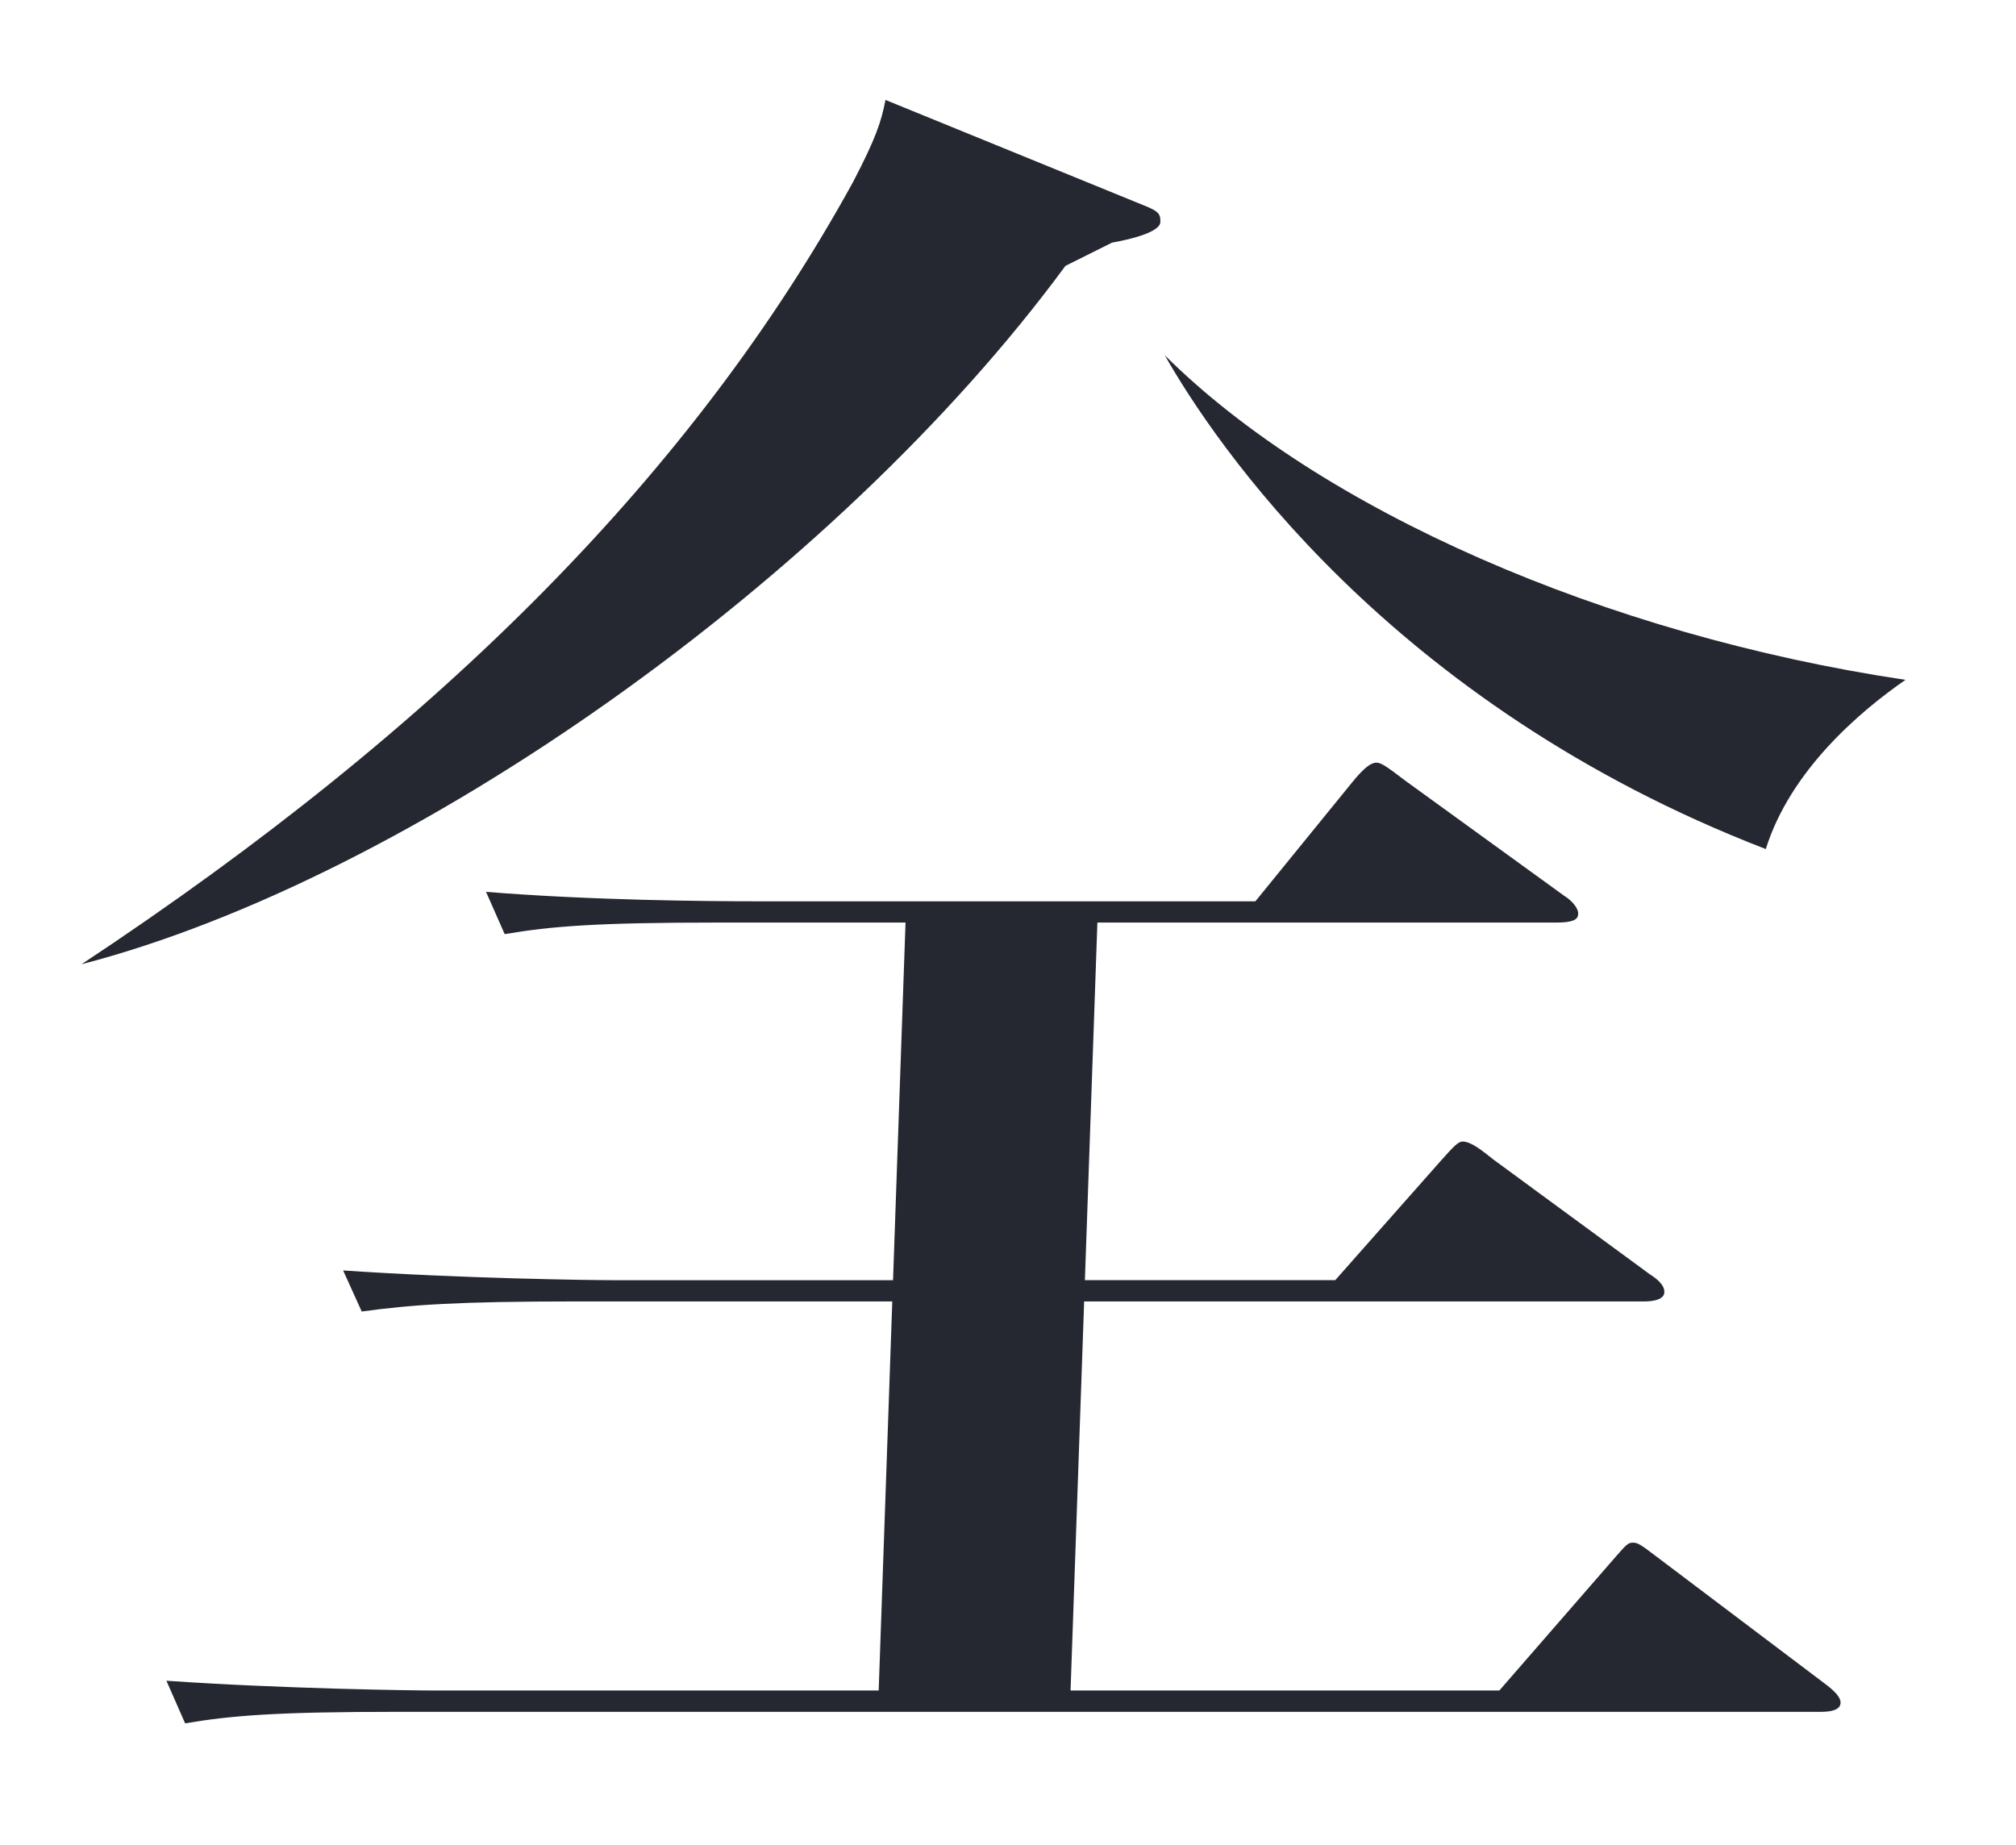 <?xml version="1.0" encoding="utf-8"?>
<!-- Generator: Adobe Illustrator 15.0.0, SVG Export Plug-In . SVG Version: 6.00 Build 0)  -->
<!DOCTYPE svg PUBLIC "-//W3C//DTD SVG 1.1//EN" "http://www.w3.org/Graphics/SVG/1.1/DTD/svg11.dtd">
<svg version="1.1" id="レイヤー_1" xmlns="http://www.w3.org/2000/svg" xmlns:xlink="http://www.w3.org/1999/xlink" x="0px"
	 y="0px" width="35px" height="32.025px" viewBox="0 0 35 32.025" enable-background="new 0 0 35 32.025" xml:space="preserve">
<g>
	<defs>
		<rect id="SVGID_1_" x="1.415" y="0.4" width="252.448" height="85.475"/>
	</defs>
	<clipPath id="SVGID_2_">
		<use xlink:href="#SVGID_1_"  overflow="visible"/>
	</clipPath>
	<path clip-path="url(#SVGID_2_)" fill="#252831" d="M215.26,29.159c-0.303,0-0.556-0.005-0.788-0.013
		c2.471-0.488,4.91-1.476,7.101-2.884c2.124-1.365,3.099-2.766,3.16-4.542c0.024-0.715-0.198-1.738-0.9-2.463
		c-0.596-0.618-1.431-0.931-2.482-0.931c-4.71,0-8.175,4.25-9.124,5.552c-0.203,0.297-0.668,0.979-1.158,0.979
		c-0.32,0-0.691-0.194-1.019-0.533c-0.474-0.491-0.756-1.163-0.734-1.755c0.009-0.291,0.255-1.307,0.434-2.05
		c0.123-0.507,0.229-0.953,0.259-1.138c0.22-1.204,0.343-2.763,0.472-4.413l0.06-0.753c0.102-1.234,0.206-2.501,4.03-3.138
		l0.203-0.022c0.626-0.067,0.991-0.115,1.133-0.178c0.129-0.057,0.207-0.179,0.213-0.334c0.007-0.201-0.078-0.344-0.27-0.448
		c-1.097-0.682-2.084-1.426-2.03-2.978c0.001-0.048,0.005-0.09,0.009-0.128c1.396,1.076,1.835,1.206,4.315,1.942
		c2.548,0.764,2.618,2.416,2.606,2.739c-0.035,1.004-0.822,1.054-0.979,1.054c-0.422,0-0.789-0.169-1.297-0.404
		c-1.155-0.525-2.527-0.791-4.083-0.791c-1.804,0-2.772,0.435-2.802,1.256c-0.019,0.533,0.249,0.89,0.652,1.429
		c0.29,0.342,0.55,0.9,0.536,1.252c-0.014,0.405-0.129,0.679-0.512,1.589c-0.466,1.161-0.901,2.984-0.914,3.349
		c-0.005,0.148,0.005,0.361,0.149,0.512c0.094,0.097,0.224,0.147,0.386,0.147c0.135,0,0.427-0.15,1.644-0.847
		c0.375-0.215,0.71-0.407,0.849-0.475c3.674-1.826,6.349-2.023,7.328-2.023c1.874,0,3.506,0.62,4.593,1.746
		c0.82,0.849,1.251,1.937,1.211,3.064C227.372,26.432,222.335,29.159,215.26,29.159"/>
	<path clip-path="url(#SVGID_2_)" fill="#252831" d="M31.708,82.389c-0.505,0-0.858-0.102-1.053-0.302
		c-0.234-0.243-0.222-0.61-0.211-0.934c0.019-0.544,0.127-2.041,0.232-3.499c0.1-1.387,0.198-2.739,0.215-3.209
		c0.115-3.307,0.24-7.896,0.313-11.009c0.018-1.451-0.023-2.178-0.301-3.47l4.313,0.869c0.421,0.097,0.635,0.202,0.631,0.311
		c-0.006,0.182-0.453,0.396-1.037,0.659l-0.112,0.051l-0.007,0.122c-0.086,1.774-0.269,7.756-0.403,12.124
		c-0.059,1.936-0.14,4.451-0.14,4.451h7.62l0.003-0.196c0.016-0.926,0.109-4.137,0.46-14.181c0.199-5.692,0.247-7.051-0.363-9.508
		l4.834,0.905c0.186,0.028,0.601,0.109,0.594,0.276c-0.01,0.304-0.872,0.726-1.335,0.951l-0.107,0.053l-0.723,21.699h7.931
		l0.009-0.19c0.248-5.072,0.269-5.649,0.341-7.736c0.089-2.547,0.292-8.356-0.095-10.633l4.498,0.874
		c0.458,0.106,0.599,0.179,0.594,0.311c-0.006,0.181-0.355,0.457-1.169,0.924l-0.093,0.054l-0.006,0.105
		c-0.069,0.953-0.152,2.336-0.258,5.367c-0.032,0.926-0.084,3.469-0.134,5.938c-0.047,2.323-0.093,4.579-0.12,5.357
		c-0.028,0.827-0.082,2.366-0.437,2.762c-0.488,0.504-1.612,0.641-2.199,0.641c-0.442,0-0.675-0.055-0.8-0.186
		c-0.277-0.291-0.237-1.136-0.158-2.82l0.02-0.397h-18.92l-0.007,0.195C34.055,81.227,34.014,82.389,31.708,82.389"/>
	<path clip-path="url(#SVGID_2_)" fill="#252831" d="M224.146,74.107c-1.372,0-6.248-2.994-8.995-5.523
		c-0.342-0.32-1.413-1.296-2.507-2.292c-1.156-1.053-2.34-2.13-2.717-2.484c-0.25-0.235-0.838-0.586-1.431-0.586
		c-1.33,0-3.957,3.271-4.588,4.146c-0.219,0.299-1.065,1.428-1.242,1.632c-0.59,0.673-0.812,0.78-1.218,0.78
		c-0.185,0-1.568-0.334-2.417-1.213c-0.458-0.475-0.679-1.023-0.657-1.633c0.011-0.331,0.104-0.62,0.188-0.814
		c0.48,0.434,0.98,0.662,1.46,0.662c0.857,0,1.265-0.129,4.862-3.018c1.323-1.042,2.573-2.026,3.707-2.026
		c1.053,0,1.723,0.411,2.825,1.333c5.961,4.974,8.47,5.994,11.374,7.175c0.639,0.249,2.572,1.004,2.516,2.648
		C225.306,72.942,225.25,74.107,224.146,74.107"/>
	<path clip-path="url(#SVGID_2_)" fill="#252831" d="M247.067,81.877c-1.626,0-7.087-0.121-9.084-1.683
		c-0.912-0.717-1.457-1.813-1.42-2.862c0.115-3.308,4.305-5.734,6.101-6.624l0.253-0.126l-0.203-0.196
		c-0.719-0.704-1.178-1.914-1.14-3.011c0.145-4.126,0.156-4.463-0.008-5.052c-0.326-1.196-1.655-1.612-2.511-1.786
		c0.433-0.28,0.968-0.509,1.911-0.509c1.192,0,3.255,0.627,3.962,1.359c0.155,0.161,0.231,0.313,0.227,0.452
		c-0.003,0.079-0.006,0.169-0.237,0.635c-0.824,1.685-0.987,3.553-1.038,4.993c-0.028,0.848-0.013,1.603,0.493,2.254l0.099,0.126
		l0.145-0.068c2.063-0.972,4.263-1.764,4.889-1.983c0.614-0.226,1.164-0.477,1.185-1.058c0.008-0.229-0.069-0.466-0.246-0.835
		c1.881,0.362,3.088,1.463,3.041,2.813c-0.031,0.895-0.39,0.968-1.757,1.105c-7.622,0.712-14.128,3.937-14.237,7.046
		c-0.021,0.618,0.172,1.144,0.574,1.56c1.181,1.223,3.854,1.223,5.452,1.223c2.797,0,4.14-0.214,6.815-0.641
		c0.511-0.081,0.841-0.13,1.14-0.13c0.679,0,1.611,0.253,2.078,0.736c0.218,0.227,0.323,0.49,0.313,0.783
		c-0.015,0.428-0.118,0.686-0.645,0.911C252.072,81.773,248.298,81.877,247.067,81.877"/>
	<path clip-path="url(#SVGID_2_)" fill="#252831" d="M151.628,33.266c-6.38,0-7.896,0-8.849-1.178
		c-0.611-0.788-0.61-1.268-0.401-6.218l0.021-0.58c0.199-4.748,0.218-5.262,0.266-6.642l0.01-0.299l-0.28,0.104
		c-1.47,0.548-2.258,0.893-3.014,1.322l-0.612-0.556c1.261-0.35,1.831-0.547,3.738-1.206l0.13-0.045l0.058-0.155
		c0.183-5.254,0.188-5.409-0.052-7.381l3.554,0.921c0.592,0.155,0.713,0.291,0.71,0.377c-0.012,0.363-0.641,0.69-1.016,0.887
		l-0.104,0.053l-0.01,0.119c-0.008,0.224-0.127,2.664-0.201,3.785l-0.021,0.307l3.301-1.212l0.007-0.133
		c0.223-5.408,0.305-7.83-0.021-9.881l3.648,0.89c0.588,0.15,0.748,0.224,0.744,0.344c-0.005,0.149-0.192,0.425-1.059,0.891
		l-0.102,0.053l-0.004,0.116c-0.068,1.984-0.193,5.444-0.255,6.314l-0.021,0.307l2.924-1.06l1.046-1.763
		c0.217-0.37,0.342-0.447,0.411-0.447c0.058,0,0.278,0.021,0.688,0.288l2.414,1.511c0.267,0.154,0.313,0.26,0.309,0.4
		c-0.012,0.359-0.631,0.824-0.864,0.998l-0.077,0.058l-0.051,0.132c-0.013,0.384-0.036,1.284-0.061,2.215
		c-0.026,1.015-0.053,2.066-0.069,2.518l-0.019,0.658c-0.072,2.805-0.136,5.234-4.376,5.918c0.002-0.043,0.003-0.088,0.005-0.134
		c0.03-0.831,0.076-2.064-1.055-3.234c0.138,0.002,0.265,0.004,0.382,0.004c1.413,0,1.512-0.266,1.671-1.284l0.033-0.22
		c0.141-0.722,0.229-3.866,0.287-5.946l0.048-1.549l-3.615,1.337l-0.005,0.134c-0.045,1.303-0.104,5.047-0.109,6.16l-0.012,0.347
		c-0.006,0.167-0.01,1.151-0.015,1.846c-0.001,0.37-0.003,0.657-0.004,0.69c-0.048,1.383-0.753,2.084-2.097,2.084
		c-0.389,0-0.679-0.097-0.863-0.288c-0.315-0.327-0.296-0.897-0.283-1.238c0.024-0.728,0.107-2.368,0.192-4.04
		c0.086-1.716,0.175-3.465,0.204-4.295l0.01-0.297l-3.294,1.207l-0.078,2.22c-0.017,0.49-0.065,2.122-0.117,3.84
		c-0.057,1.888-0.116,3.879-0.141,4.568c-0.049,1.394-0.082,2.316,0.955,2.545c0.536,0.098,1.003,0.132,6.586,0.132
		c1.622,0,3.148-0.051,4.012-0.679c0.928-0.692,1.765-2.864,2.072-3.888c0.289,3.288,0.601,3.579,1.026,3.978
		c0.364,0.3,0.742,0.634,0.735,0.832c-0.023,0.689-0.923,1.679-2.544,2.158C157.057,33.266,155.798,33.266,151.628,33.266"/>
	<path clip-path="url(#SVGID_2_)" fill="#252831" d="M130.853,31.466c-0.148,0-0.259-0.145-0.424-0.43l-1.969-3.35
		c0.108,0.006,0.224,0.009,0.352,0.009c0.623,0,1.617-0.075,4.267-0.631l0.152-0.032l0.095-2.128
		c0.119-2.636,0.219-4.865,0.32-7.758l0.007-0.207h-0.207c-2.401,0-3.099,0.057-3.958,0.197l-0.333-0.711
		c1.159,0.065,3.751,0.149,4.311,0.167l0.199,0.006l0.071-2.036c0.086-2.457-0.009-3.558-0.163-4.659l3.84,1.013
		c0.581,0.143,0.621,0.248,0.616,0.392c-0.007,0.178-0.193,0.367-1.157,0.856l-0.102,0.052l-0.007,0.114
		c-0.071,1.091-0.127,2.651-0.176,4.055l-0.007,0.207h0.308l0.128-0.081l1.111-1.496c0.176-0.23,0.282-0.324,0.366-0.324
		c0.135,0,0.288,0.092,0.456,0.277l1.351,1.466c0.176,0.199,0.237,0.359,0.234,0.417c-0.009,0.028-0.122,0.088-0.322,0.088h-3.645
		l-0.328,9.408l0.257-0.064c0.715-0.175,1.783-0.438,4.193-1.139l-0.006,0.177c-3.231,2.021-5.771,3.448-9.028,5.076l-0.066,0.033
		l-0.028,0.068C131.26,31.222,131.081,31.466,130.853,31.466"/>
	<path clip-path="url(#SVGID_2_)" fill="#252831" d="M137.201,81.93c-0.438,0-0.737-0.08-0.89-0.237
		c-0.156-0.161-0.147-0.402-0.14-0.614c0.005-0.15,0.038-0.548,0.069-0.928c0.029-0.348,0.057-0.682,0.062-0.804
		c0.057-1.142,0.098-2.085,0.139-3.002c0.043-0.987,0.085-1.945,0.145-3.094l0.011-0.211h-0.211c-0.857,0-2.113,0.022-3.273,0.204
		l-0.352-0.711c1.215,0.112,3.348,0.139,3.651,0.139h0.193l0.187-5.343h-0.207c-2.463,0-3.146,0.086-3.646,0.148l-0.579,0.071
		l0.361,0.296c0.418,0.343,0.676,0.555,0.673,0.641c-0.005,0.158-0.24,0.361-0.813,0.701l-0.087,0.052l-0.023,0.245
		c-0.05,0.546-0.094,1.016-0.125,2.824l-0.003,0.181l0.138,0.016l-0.143,0.035c0.014,0.678,0.018,3.538-0.003,4.097
		c-0.022,0.643-0.09,0.79-0.239,0.972c-0.249,0.324-0.832,0.696-1.668,0.696c-0.387,0-0.584-0.051-0.703-0.184
		c-0.188-0.206-0.237-0.68-0.157-1.49l0.021-0.22h-3.061v0.199c-0.017,2.666-0.106,3.588-1.763,3.588c-0.215,0-0.614,0-0.846-0.238
		c-0.155-0.161-0.227-0.422-0.215-0.774c0.016-0.446,0.192-2.458,0.239-2.838c0.075-1.113,0.086-1.447,0.158-4.48l-0.381-0.092
		c-0.957,1.995-2.11,3.369-3.05,4.258c0.403-0.776,0.937-1.983,1.401-3.636c0.659-2.339,1.358-5.475,1.55-10.989
		c0.086-2.465,0.01-4.995-0.104-6.124l-0.094-0.639l3.194,1.167l3.304,0.013l0.799-1.109c0.124-0.161,0.224-0.238,0.308-0.238
		c0.069,0,0.216,0.039,0.52,0.227l1.743,1.213c0.112,0.1,0.321,0.28,0.317,0.374c-0.007,0.202-0.337,0.485-0.944,0.939l-0.076,0.058
		l-0.02,0.574c0,0,0.214,0.018,0.227,0.019l-0.229,0.048c-0.014,0.397-0.016,1.51-0.017,2.593c-0.001,1.017-0.003,2.008-0.015,2.35
		c-0.047,1.36-1.198,1.507-1.69,1.507c-0.412,0-0.698-0.087-0.852-0.26c-0.238-0.27-0.177-0.772-0.122-1.216l0.028-0.225h-4.07
		l-0.017,0.182c-0.166,1.757-0.407,3.591-0.535,4.282l-0.03,0.157l1.883,0.801l2.46,0.017l1.01-1.209
		c0.192-0.218,0.297-0.332,0.393-0.332c0.081,0,0.292,0.061,0.769,0.466l0.315-0.228l-0.008-0.019
		c1.857,0.149,3.896,0.166,4.719,0.166h5.021l1.527-1.771c0.253-0.284,0.31-0.316,0.425-0.316c0.116,0,0.255,0.078,0.496,0.275
		l1.941,1.697c0.257,0.241,0.267,0.339,0.266,0.356c-0.003,0.093-0.209,0.127-0.338,0.127h-6.495l-0.151,5.343h1.89l1.424-1.844
		c0.125-0.153,0.259-0.307,0.349-0.307c0.128,0,0.317,0.108,0.52,0.299l1.985,1.737c0.242,0.227,0.267,0.306,0.268,0.325
		c-0.002,0.066-0.005,0.157-0.375,0.157h-6.072l-0.007,0.194c-0.021,0.581-0.038,2.166-0.055,3.7
		c-0.017,1.431-0.031,2.814-0.049,3.296C139.331,80.96,139.081,81.93,137.201,81.93 M126.513,76.04h3.111l0.264-7.556h-3.111
		L126.513,76.04z M126.196,56.901c-0.057,1.622-0.163,3.319-0.322,5.188l-0.018,0.217h4.072l0.213-6.112h-3.921L126.196,56.901z
		 M136.15,64.91c-0.965,0-1.067-0.718-1.154-1.889c-0.085-1.207-0.445-2.344-0.656-2.89c2.37,1.429,3.261,1.998,3.212,3.396
		C137.518,64.541,136.694,64.91,136.15,64.91 M132.968,57.895c1.355,0.106,2.94,0.145,3.92,0.145l3.2,0.032h1.614l1.389-1.812
		c0.143-0.2,0.277-0.307,0.383-0.307c0.167,0,0.259,0.053,0.518,0.298l1.701,1.665c0.23,0.219,0.274,0.326,0.271,0.43
		c-0.019,0.019-0.17,0.095-0.337,0.095h-8.625c-2.007,0-2.837,0.057-3.691,0.174L132.968,57.895z"/>
	<path clip-path="url(#SVGID_2_)" fill="#252831" d="M138.119,56.844c-0.054-1.128-0.289-3.017-0.776-4.363l4.219-0.139
		c0.121,0,0.189,0.049,0.225,0.164c0.036,0.119,0.039,0.128-0.545,0.686c-0.661,0.631-1.891,1.809-2.953,3.458L138.119,56.844z"/>
	<path clip-path="url(#SVGID_2_)" fill="#252831" d="M140.119,65.155c0.719-1.971,1.211-4.209,1.274-5.312l2.653,0.936
		c0.154,0.054,0.316,0.154,0.312,0.278c-0.004,0.127-0.206,0.233-0.744,0.396l-0.066,0.02l-0.04,0.058
		c-0.246,0.352-1.206,1.345-2.053,2.222C140.944,64.281,140.451,64.792,140.119,65.155"/>
	<path clip-path="url(#SVGID_2_)" fill="#252831" d="M116.63,82.732c-0.479,0-0.805-0.098-0.998-0.298
		c-0.171-0.177-0.248-0.441-0.234-0.811c0.007-0.228,0.066-0.868,0.124-1.496c0.055-0.615,0.11-1.218,0.118-1.425
		c0.189-2.923,0.273-4.894,0.5-10.162l0.189-4.408l-0.387,0.517c-1.537,2.049-2.755,3.173-3.484,3.846l-0.015,0.013l-0.015-0.015
		c1.445-2.256,4.542-8.501,5.628-14.716l3.25,1.672c0.128,0.049,0.183,0.086,0.247,0.13l0.087,0.056
		c0.031,0.027,0.14,0.143,0.147,0.233c-0.225,0.292-0.663,0.4-0.816,0.426l-0.104,0.017l-0.045,0.095
		c-0.544,1.148-1.294,2.561-2.292,4.319l-0.115,0.202l1.467,0.564c0.221,0.09,0.423,0.173,0.42,0.256
		c-0.001,0.051-0.084,0.252-1.078,0.725l-0.108,0.052l-0.007,0.118c-0.214,4.163-0.224,4.431-0.5,14.316l-0.049,1.503
		c-0.036,1.176-0.09,2.953-0.174,3.184C118.266,81.972,117.857,82.732,116.63,82.732"/>
	<path clip-path="url(#SVGID_2_)" fill="#252831" d="M94.924,85.874c-0.047-0.225-0.075-0.459-0.105-0.696
		c-0.124-1.028-0.263-2.18-1.864-3.142c0.284,0.009,0.583,0.012,0.874,0.012c0.35,0,1.48-0.013,1.48-0.013
		c0.932,0,1.125-0.371,1.232-0.72c0.086-0.248,0.284-5.914,0.323-7.047c0.015-0.432,0.205-6.914,0.205-6.914h-6.031l-0.007,0.193
		c-0.043,1.222-1.82,1.283-2.176,1.283c-0.345,0-0.597-0.079-0.749-0.236c-0.197-0.205-0.214-0.523-0.203-0.809
		c0.008-0.246,0.05-0.922,0.091-1.586c0.04-0.643,0.079-1.273,0.087-1.494c0.171-4.903,0.163-5.544,0.097-7.151l3.635,1.458
		l5.166,0.015l1.124-1.322c0.114-0.148,0.285-0.314,0.495-0.314c0.163,0,0.302,0.083,0.406,0.156l2.296,1.697
		c0.146,0.104,0.342,0.316,0.357,0.389c-0.01,0.236-0.442,0.557-0.944,0.927l-0.293,0.219l-0.401,11.455
		c-0.024,0.721-0.066,2.705-0.107,4.641c-0.039,1.855-0.077,3.667-0.099,4.28C99.737,83.347,99.677,85.085,94.924,85.874
		 M91.015,66.985h6.068l0.131-3.738h-6.069L91.015,66.985z M91.158,62.878h6.068l0.122-3.481h-6.069L91.158,62.878z M73.412,85.678
		c-0.39,0-0.664-0.078-0.813-0.233c-0.163-0.167-0.155-0.399-0.149-0.554c0.009-0.258,0.077-1.069,0.148-1.922
		c0.08-0.953,0.163-1.958,0.176-2.314c0.226-3.447,0.3-4.587,0.818-19.382c0.062-1.786,0.002-2.508-0.193-3.733l3.7,1.474
		l4.457,0.015l1.156-1.252c0.098-0.114,0.247-0.289,0.358-0.289c0.099,0,0.221,0.051,0.372,0.156l2.335,1.637
		c0.142,0.105,0.185,0.178,0.18,0.311c-0.008,0.256-0.357,0.561-1.133,0.987l-0.096,0.053l-0.006,0.108
		c-0.076,1.115-0.127,2.594-0.187,4.307c-0.008,0.218,0,0.81,0.008,1.379c0.007,0.52,0.015,1.02,0.008,1.188
		c-0.04,1.173-1.976,1.187-1.995,1.187c-0.394,0-0.674-0.094-0.835-0.28c-0.245-0.282-0.179-0.732-0.151-0.924l0.033-0.229
		l-0.229-0.011h-5.091l-0.002,0.198c-0.014,1.35-0.242,7.937-0.317,10.102l-0.01,0.259c-0.098,2.79-0.138,3.944-0.117,5.368
		c-0.005,0.149,0.008,0.347,0.021,0.531c0.01,0.149,0.021,0.289,0.017,0.39C75.824,85.661,73.511,85.678,73.412,85.678
		 M76.301,66.985h5.328l0.131-3.738h-5.328L76.301,66.985z M76.444,62.878h5.328l0.121-3.481h-5.328L76.444,62.878z M80.994,81.284
		c-0.455,0-0.74-0.077-0.899-0.241c-0.122-0.127-0.177-0.315-0.168-0.579c0.008-0.241,0.066-0.563,0.121-0.873
		c0.054-0.311,0.106-0.609,0.114-0.818l0.108-3.112c0.023-0.643,0.087-2.505-0.063-4.094l3.225,1.03l5.443,0.01l0.8-1.109
		c0.161-0.24,0.26-0.366,0.452-0.366c0.131,0,0.237,0.07,0.414,0.195l0.133,0.092l1.847,1.344c0.006,0.007,0.038,0.032,0.072,0.06
		c0.082,0.064,0.184,0.144,0.181,0.22c-0.009,0.283-0.372,0.551-1.01,0.999l-0.079,0.056l-0.005,0.096
		c-0.045,0.687-0.04,2.054-0.037,3.26c0.003,0.843,0.006,1.615-0.008,2.036c-0.019,0.528-0.212,0.749-0.417,0.908l-0.371,0.209
		c-0.601,0.213-1.269,0.23-1.459,0.23c-0.303,0-0.5-0.054-0.603-0.164c-0.166-0.179-0.138-0.57-0.101-1.066L88.7,79.39l-0.213-0.031
		h-5.621v0.2c0.002,0.545,0.003,1.016-0.298,1.315C82.294,81.15,81.779,81.284,80.994,81.284 M82.887,78.988h5.856l0.097-2.766
		h-5.857L82.887,78.988z M82.996,75.854h5.856l0.101-2.877h-5.856L82.996,75.854z"/>
	<path clip-path="url(#SVGID_2_)" fill="#252831" d="M87.671,19.507c1.333-0.454,3.19-1.143,5.608-2.34
		c3.001-1.465,6.334-3.51,8.49-5.208l0.173-0.137l-0.153-0.159c-0.967-1.006-1.76-2.151-2.636-3.811l0.087-0.073
		c1.527,1.228,2.341,1.845,3.846,2.919l0.131,0.094l0.12-0.108c0.761-0.692,1.804-1.639,4.558-4.965l0.27-0.328h-8.89l-0.059,0.063
		c-0.314,0.337-0.414,0.453-0.551,0.612l-0.076,0.087l-0.578,0.595c-3.237,3.171-5.59,4.828-8.822,6.19
		c2.968-2.342,6.503-7.144,8.426-10.658c0.357-0.659,0.404-0.986,0.411-1.879l4.45,1.789c0.293,0.127,0.317,0.199,0.318,0.202
		c-0.005,0.122-0.127,0.159-1.304,0.396l-0.08,0.017l-0.117,0.082c-0.367,0.537-0.657,0.892-1.461,1.852l-0.275,0.329h8.247
		l1.797-1.525c0.225-0.188,0.326-0.193,0.337-0.193c0.08,0,0.246,0.062,0.434,0.202l3.126,2.291
		c0.292,0.192,0.288,0.291,0.286,0.344c-0.01,0.33-0.605,0.421-2.063,0.562l-0.071,0.007l-0.051,0.052
		c-4.109,4.144-4.844,4.728-5.623,5.347l-0.244,0.195l0.275,0.143c1.226,0.618,5.734,2.614,13.136,2.87
		c-1.605,0.66-2.868,1.93-3.384,3.418c-0.939-0.157-2.409-0.431-4.846-1.378l-1.181-0.451c-3.189-1.417-4.409-2.269-5.783-3.319
		l-0.108-0.083l-0.117,0.071c-2.576,1.573-5.179,2.834-7.734,3.751l-1.675,0.603C91.475,18.903,89.228,19.288,87.671,19.507"/>
	<path clip-path="url(#SVGID_2_)" fill="#252831" d="M96.436,29.618c-0.649,0-1.09-0.115-1.31-0.344
		c-0.189-0.195-0.18-0.45-0.173-0.636c0.002-0.064,0.005-0.159,0.1-0.912l0.054-0.6c0.102-1.1,0.29-3.147,0.359-5.108
		c0.025-0.709,0.048-1.379-0.014-2.648l-0.174-0.69l4.201,1.213l8.232,0.008l1.295-1.209c0.18-0.16,0.337-0.259,0.474-0.298
		l0.971,0.55l2.116,1.467c0.195,0.145,0.312,0.295,0.318,0.346c0,0.048-0.026,0.126-0.211,0.257
		c-0.145,0.126-0.847,0.566-1.023,0.66l-0.102,0.054l-0.074,2.106c-0.017,0.527,0.036,2.23,0.066,3.145
		c0.01,0.31,0.017,0.522,0.016,0.556c-0.021,0.644-0.068,1.987-2.304,1.987c-0.466,0-0.786-0.1-0.981-0.307
		c-0.219-0.233-0.308-0.619-0.274-1.181l0.013-0.213h-9.465l0.005,0.206c0.012,0.401-0.113,0.738-0.374,1.007
		C97.812,29.411,97.192,29.618,96.436,29.618 M98.571,27.451h9.446l0.251-7.18h-9.447L98.571,27.451z"/>
	<path clip-path="url(#SVGID_2_)" fill="#252831" d="M47.827,36.619c-0.415,0-0.725-0.104-0.922-0.308
		c-0.293-0.305-0.276-0.773-0.27-0.928c0.015-0.438,0.159-1.982,0.275-3.221c0.061-0.641,0.113-1.193,0.133-1.456
		c0.264-3.781,0.536-10.257,0.703-15.059c0.175-5.017,0.145-5.94-0.041-7.296l4.261,1.731l19.346,0.014l1.411-1.472
		c0.19-0.197,0.331-0.292,0.431-0.292c0.104,0,0.251,0.111,0.437,0.252l2.572,1.89c0.163,0.103,0.222,0.2,0.217,0.346
		c-0.007,0.182-0.095,0.268-1.291,1.059l-0.085,0.057l-0.005,0.103c-0.183,4.456-0.743,18.017-0.581,21.676
		c0.02,0.399,0.013,0.648,0.009,0.777c-0.02,0.526-0.076,2.094-2.661,2.094c-0.459,0-0.739-0.071-0.88-0.223
		c-0.231-0.25-0.185-0.82-0.115-1.685l0.017-0.216l-0.215-0.025H50.269l0.004,0.205c0.012,0.555,0.003,0.966-0.234,1.201
		C49.677,36.216,48.731,36.619,47.827,36.619 M50.258,34.066h20.536l0.823-23.601H51.081L50.258,34.066z M52.968,28.522
		c1.47,0.109,2.388,0.155,3.806,0.155h1.971l0.242-6.915h-1.794c-1.74,0-1.99,0.053-2.307,0.12
		c-0.061,0.013-0.123,0.026-0.201,0.039l-0.287-0.633c1.309,0.102,1.974,0.154,3.413,0.154h1.187l0.191-5.474h-2.452
		c-1.701,0-1.988,0.069-2.29,0.142c-0.066,0.016-0.133,0.031-0.218,0.047L53.94,15.5c1.292,0.121,1.971,0.148,3.414,0.148h6.544
		l1.464-1.627c0.141-0.149,0.278-0.294,0.424-0.294c0.091,0,0.229,0.097,0.419,0.231l2.092,1.619
		c0.109,0.075,0.24,0.179,0.236,0.284c-0.002,0.061-0.027,0.107-0.336,0.107h-6.182l-0.191,5.474h1.146l1.36-1.475
		c0.271-0.317,0.381-0.326,0.393-0.326c0.077,0,0.102,0.014,0.381,0.21l0.118,0.084l1.855,1.406c0.106,0.075,0.238,0.18,0.234,0.284
		c-0.002,0.051-0.005,0.137-0.305,0.137h-5.193l-0.241,6.915h2.988l1.258-1.355l0.569-0.475c0.138,0.016,0.294,0.107,0.439,0.244
		l1.668,1.447c0.064,0.059,0.247,0.23,0.245,0.322c-0.003,0.092-0.106,0.138-0.306,0.138h-11.71c-2.135,0-2.878,0.082-3.447,0.161
		L52.968,28.522z"/>
	<path clip-path="url(#SVGID_2_)" fill="#252831" d="M64.792,26.445c-0.439-0.001-0.686-0.218-0.848-0.685
		c-0.426-1.311-0.559-1.718-0.967-2.269c1.802,0.374,2.881,1.308,2.857,2.005c-0.008,0.222-0.052,0.307-0.113,0.426
		c-0.027,0.05-0.16,0.3-0.369,0.419c-0.168,0.096-0.339,0.104-0.486,0.104H64.792z"/>
	<path clip-path="url(#SVGID_2_)" fill="#252831" d="M182.635,26.345c-0.481,0-0.804-0.108-0.96-0.319
		c-0.159-0.216-0.165-0.566-0.017-1.04c0.331-1.065-0.012-1.66-0.431-2.144c-0.203-0.147-1.668-1.156-2.397-2.081l-0.183-0.231
		c0,0-0.777,1.331-0.992,1.691c-1.902,3.212-2.271,3.354-2.862,3.354c-0.259,0-0.478-0.09-0.65-0.269
		c-0.316-0.328-0.414-0.861-0.4-1.25c0.03-0.878,0.254-1.146,1.434-2.42c2.984-3.26,5.253-7.586,5.877-8.834l0.214-0.427
		l-0.454,0.147c-1.854,0.6-2.405,0.915-4.042,1.847l-0.142,0.081c-0.314,0.178-0.61,0.345-0.965,0.345
		c-0.414,0-0.94-0.279-1.375-0.727c-0.516-0.535-0.799-1.191-0.777-1.8c0.021-0.613,0.261-0.958,0.536-1.244
		c0.454,1.088,0.945,1.304,1.659,1.304c0.799,0,3.652-0.59,5.186-0.907c0.348-0.071,0.877-0.178,0.877-0.178l0.043-0.092
		c0.767-1.654,1.283-2.936,1.315-3.822c0.041-1.178-0.918-1.615-1.902-1.928c0.587-0.332,1.19-0.506,1.765-0.506
		c0.848,0,2.173,0.602,2.836,1.29c0.258,0.266,0.391,0.519,0.383,0.732c-0.012,0.358-0.23,0.773-0.804,1.533
		c-0.399,0.559-0.775,1.174-1.345,2.201l-0.188,0.338l0.385-0.043c0.23-0.026,0.604-0.051,1.117-0.051
		c1.16,0,1.986,0.271,2.527,0.832c0.628,0.65,0.907,1.734,0.852,3.315c-0.098,2.813-1.358,7.975-3.381,9.953
		C184.509,25.827,183.46,26.345,182.635,26.345 M185.069,11.716c-0.126,0-0.615,0.014-1.614,0.188l-0.099,0.018l-0.045,0.088
		c-1.421,2.759-2.945,5.549-4.532,8.293l-0.063,0.108l0.069,0.104c0.652,0.973,2.428,2.18,2.503,2.231
		c0.759,0.226,1.503,0.256,1.884,0.256c0.526,0,0.907-0.216,1.236-0.699c1.78-2.607,2.447-6.613,2.489-7.778
		c0.042-1.207-0.122-1.935-0.532-2.36C186.07,11.859,185.658,11.716,185.069,11.716"/>
	<path clip-path="url(#SVGID_2_)" fill="#252831" d="M196.929,17.971c-0.432,0-0.553-0.101-1.31-0.894
		c-0.645-0.685-2.211-1.181-3.593-1.374c2.12-0.395,2.539-0.545,2.661-0.639c0.223-0.158,0.293-0.482,0.299-0.629
		c0.001-0.05,0.008-0.087,0.014-0.119c0.055-0.314,0.003-0.415-0.997-1.473c-0.712-0.747-1.484-1.339-2.185-1.809
		c4.484,0.857,6.754,2.695,6.414,5.224c-0.007,0.058-0.013,0.101-0.014,0.127C198.193,17.117,197.84,17.971,196.929,17.971"/>
	<path clip-path="url(#SVGID_2_)" fill="#252831" d="M178.613,83.971c-6.38,0-7.896,0-8.85-1.177
		c-0.629-0.81-0.607-1.321-0.401-6.22l0.021-0.579c0.197-4.665,0.218-5.243,0.265-6.57l0.011-0.299l-0.278,0.031
		c-1.472,0.551-2.261,0.896-3.015,1.322l-0.612-0.556c1.267-0.352,1.807-0.538,3.791-1.223l0.13-0.045l0.005-0.138
		c0.184-5.256,0.189-5.404-0.051-7.381l3.553,0.92c0.593,0.156,0.714,0.292,0.711,0.378c-0.013,0.362-0.64,0.689-1.015,0.885
		l-0.104,0.054l-0.011,0.12c-0.008,0.224-0.129,2.663-0.202,3.784l-0.021,0.308l3.302-1.211l0.007-0.133
		c0.223-5.408,0.305-7.831-0.021-9.883l3.647,0.891c0.589,0.15,0.749,0.225,0.745,0.345c-0.005,0.148-0.193,0.425-1.059,0.89
		l-0.102,0.054l-0.004,0.115c-0.043,1.24-0.188,5.362-0.256,6.314l-0.021,0.307l2.924-1.059l1.046-1.763
		c0.215-0.371,0.342-0.448,0.41-0.448c0.057,0,0.278,0.021,0.689,0.289l2.414,1.51c0.266,0.155,0.313,0.261,0.308,0.401
		c-0.012,0.356-0.628,0.821-0.86,0.996l-0.076,0.057l-0.055,0.135c-0.014,0.397-0.038,1.351-0.063,2.316
		c-0.025,0.983-0.051,1.979-0.066,2.416l-0.019,0.661c-0.073,2.804-0.137,5.231-4.377,5.916c0.002-0.043,0.003-0.087,0.005-0.132
		c0.031-0.832,0.076-2.065-1.054-3.236c0.138,0.002,0.265,0.004,0.38,0.004c1.414,0,1.514-0.267,1.673-1.284l0.033-0.221
		c0.142-0.729,0.229-3.894,0.288-5.988l0.046-1.507l-3.614,1.338l-0.005,0.134c-0.044,1.275-0.104,4.961-0.109,6.159l-0.013,0.348
		c-0.005,0.164-0.01,1.11-0.013,1.802c-0.002,0.391-0.004,0.699-0.005,0.734c-0.051,1.383-0.757,2.084-2.098,2.084
		c-0.389,0-0.679-0.097-0.863-0.288c-0.315-0.327-0.296-0.897-0.283-1.238c0.024-0.713,0.104-2.3,0.188-3.935
		c0.088-1.751,0.18-3.555,0.209-4.401l0.01-0.297l-3.294,1.208l-0.077,2.221c-0.017,0.49-0.066,2.13-0.118,3.853
		c-0.057,1.884-0.116,3.867-0.141,4.555c-0.048,1.396-0.08,2.315,0.955,2.544c0.55,0.102,1.18,0.134,6.587,0.134
		c1.621,0,3.147-0.052,4.012-0.68c0.886-0.66,1.746-2.798,2.071-3.887c0.29,3.287,0.601,3.578,1.026,3.977
		c0.364,0.3,0.742,0.634,0.736,0.831c-0.024,0.69-0.924,1.682-2.544,2.159C184.042,83.971,182.783,83.971,178.613,83.971"/>
	<path clip-path="url(#SVGID_2_)" fill="#252831" d="M157.838,82.172c-0.148,0-0.26-0.145-0.425-0.431l-1.97-3.35
		c0.109,0.006,0.225,0.01,0.352,0.01c0.624,0,1.62-0.075,4.268-0.633l0.152-0.031l0.095-2.133c0.119-2.635,0.219-4.861,0.32-7.753
		l0.007-0.207h-0.207c-2.405,0-3.103,0.058-3.958,0.196l-0.333-0.71c1.059,0.06,3.309,0.134,4.312,0.166l0.2,0.006l0.07-2.036
		c0.086-2.46-0.009-3.559-0.164-4.657l3.84,1.012c0.581,0.143,0.621,0.248,0.616,0.392c-0.006,0.18-0.192,0.367-1.156,0.856
		l-0.102,0.052l-0.007,0.113c-0.072,1.093-0.128,2.651-0.177,4.056l-0.007,0.207h0.308L164,67.216l1.111-1.495
		c0.177-0.229,0.283-0.324,0.367-0.324c0.135,0,0.288,0.093,0.456,0.277l1.35,1.466c0.158,0.179,0.238,0.345,0.235,0.417
		c-0.001,0.026-0.127,0.088-0.322,0.088h-3.645l-0.329,9.408l0.257-0.063c0.747-0.185,1.838-0.454,4.194-1.141l-0.006,0.179
		c-3.24,2.024-5.78,3.452-9.029,5.075l-0.066,0.033l-0.028,0.068C158.244,81.928,158.066,82.172,157.838,82.172"/>
	<path clip-path="url(#SVGID_2_)" fill="#252831" d="M2.889,29.18c2.018,0.14,4.289,0.17,4.674,0.17h7.692l0.236-6.755H9.969
		c-2.007,0-2.837,0.057-3.689,0.175l-0.323-0.713c2.049,0.139,4.293,0.169,4.672,0.169h4.875l0.217-6.209h-3.27
		c-2.081,0-2.879,0.063-3.689,0.201l-0.324-0.734c1.828,0.148,3.853,0.164,4.673,0.164h8.684l1.679-2.064
		c0.146-0.178,0.298-0.343,0.422-0.343c0.072,0,0.15,0.043,0.5,0.312l2.751,1.993c0.182,0.112,0.255,0.249,0.252,0.312
		c-0.002,0.064-0.005,0.159-0.375,0.159h-7.972l-0.217,6.209h4.346l1.818-2.056c0.241-0.271,0.318-0.351,0.394-0.351
		c0.144,0,0.332,0.151,0.531,0.31l2.718,1.994c0.125,0.079,0.258,0.188,0.253,0.313c-0.004,0.148-0.261,0.159-0.34,0.159h-9.733
		l-0.236,6.755h7.444l2.031-2.335c0.182-0.209,0.211-0.232,0.291-0.232c0.081,0,0.137,0.037,0.387,0.227l2.961,2.235
		c0.172,0.129,0.257,0.235,0.254,0.315c-0.001,0.039-0.005,0.16-0.339,0.16H6.903c-2.081,0-2.879,0.062-3.689,0.2L2.889,29.18z
		 M1.415,16.741C7.686,12.596,12.07,8.15,14.811,3.158c0.394-0.756,0.49-1.048,0.562-1.423l4.491,1.833
		c0.252,0.099,0.286,0.151,0.281,0.288c-0.001,0.076-0.115,0.224-0.84,0.357l-0.808,0.403C14.502,10.049,7.125,15.259,1.415,16.741"
		/>
	<path clip-path="url(#SVGID_2_)" fill="#252831" d="M30.656,14.741c-6.557-2.532-9.586-7.082-10.434-8.573
		c2.697,2.683,7.646,4.858,12.859,5.635C32.273,12.363,31.081,13.384,30.656,14.741"/>
</g>
</svg>
